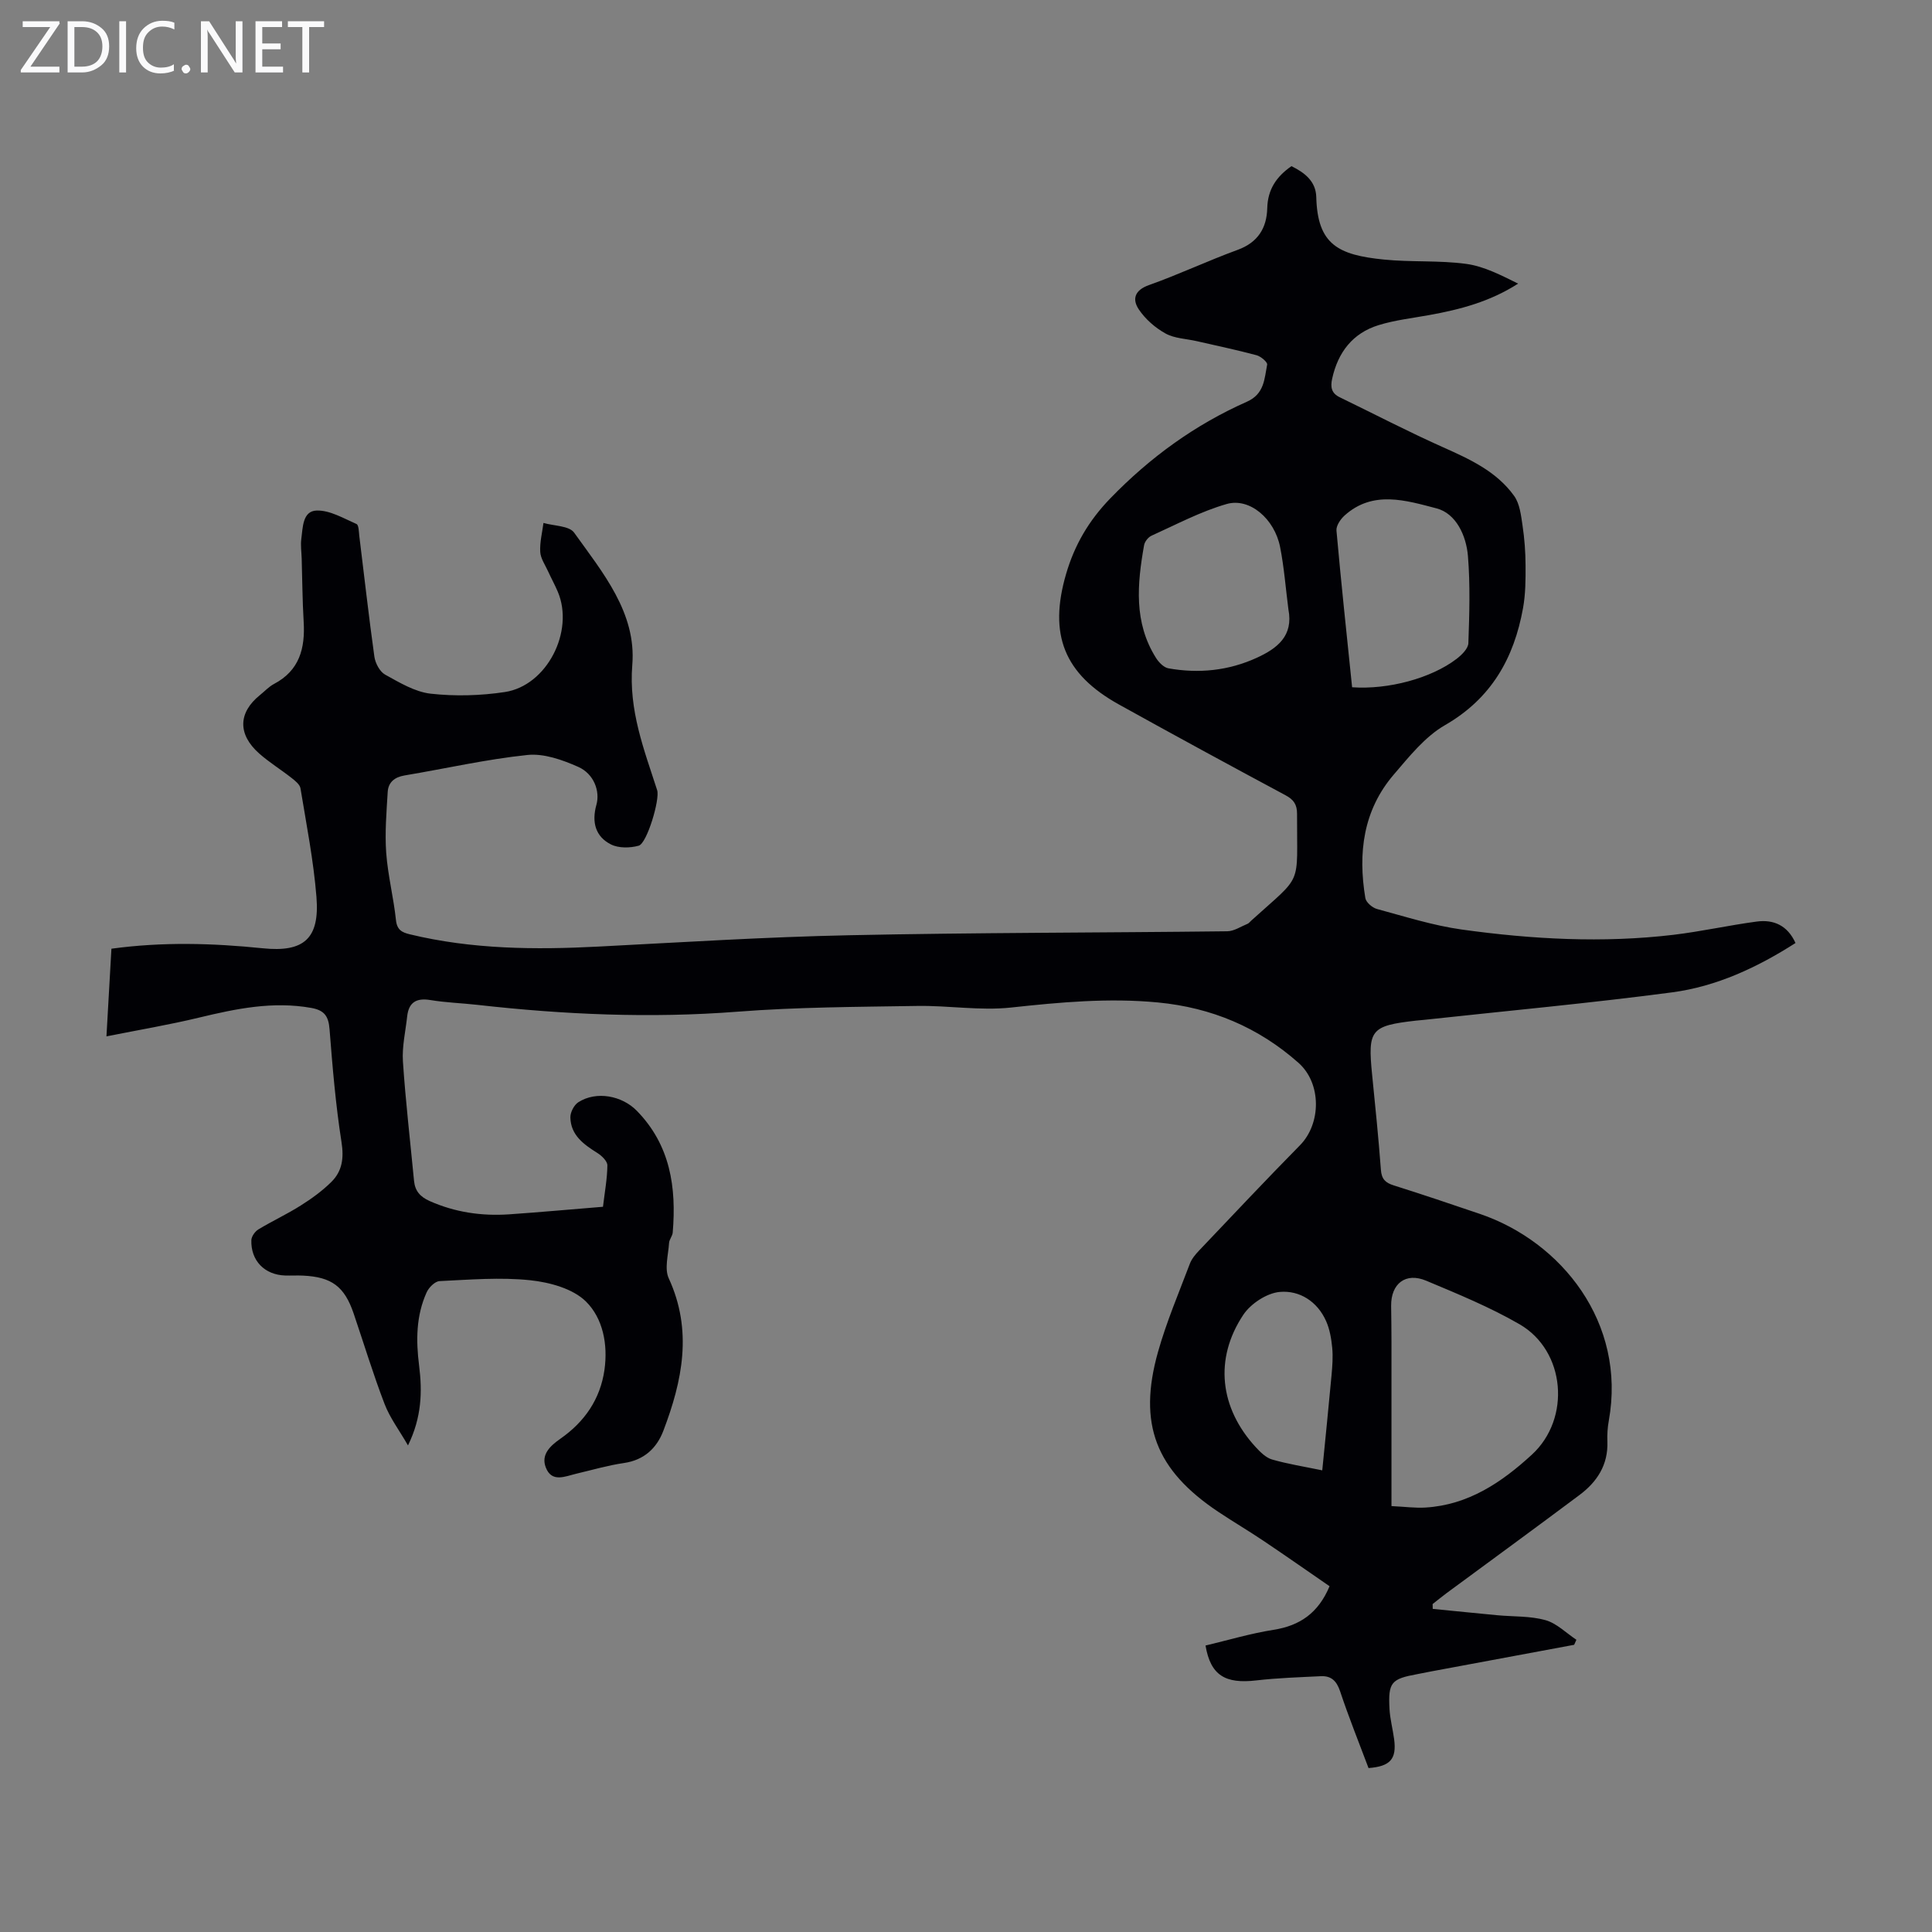 <svg enable-background="new 0 0 400 400" viewBox="0 0 400 400" xmlns="http://www.w3.org/2000/svg"><rect x="0" y="0" width="400" height="400" fill="#808080" stroke="none"/><g fill="#fafafb"><path d="m12.4 4.8-6.1 9h6v1.2h-8v-.5l6.1-8.9h-5.7v-1.2h7.6v.4z"/><path d="m14 15v-10.6h3c1.6 0 2.9.5 4 1.4s1.6 2.2 1.6 3.8-.5 3-1.6 3.9-2.4 1.5-4 1.5zm1.4-9.4v8.2h1.6c1.3 0 2.4-.4 3.1-1.1s1.1-1.8 1.1-3.1-.4-2.3-1.2-3-1.8-1-3.1-1z"/><path d="m26.1 4.4v10.6h-1.4v-10.6z"/><path d="m36.1 14.6c-.8.4-1.8.6-2.9.6-1.5 0-2.7-.5-3.6-1.4s-1.4-2.2-1.4-3.8c0-1.7.5-3.1 1.5-4.1s2.3-1.6 3.9-1.6c1 0 1.8.1 2.5.4v1.4c-.8-.4-1.6-.6-2.5-.6-1.2 0-2.1.4-2.9 1.2s-1.1 1.8-1.1 3.2c0 1.3.3 2.3 1 3s1.6 1.1 2.7 1.1c1 0 2-.2 2.7-.7v1.3z"/><path d="m37.6 14.3c0-.2.1-.5.3-.6s.4-.3.6-.3c.3 0 .5.1.6.3s.3.4.3.6-.1.4-.3.6-.4.3-.6.3c-.3 0-.5-.1-.6-.3s-.3-.4-.3-.6z"/><path d="m50.2 15h-1.6l-5.3-8.2c-.2-.2-.3-.5-.4-.7 0 .2.1.7.1 1.5v7.4h-1.4v-10.6h1.7l5.2 8.1c.2.4.4.6.4.7 0-.3-.1-.8-.1-1.5v-7.3h1.4z"/><path d="m58.6 15h-5.7v-10.6h5.5v1.2h-4.1v3.4h3.8v1.2h-3.8v3.6h4.3z"/><path d="m67.1 5.6h-3.1v9.4h-1.4v-9.4h-3v-1.2h7.5z"/></g><path d="m124.84 249.85c.36-3.04.88-5.8.91-8.57.01-.86-1.15-1.99-2.06-2.56-2.83-1.78-5.53-3.68-5.6-7.38-.02-1.06.76-2.56 1.64-3.13 3.74-2.4 9.05-1.37 12.12 1.77 6.95 7.12 8.21 15.85 7.43 25.2-.06.74-.72 1.44-.76 2.18-.15 2.45-.99 5.3-.06 7.31 4.98 10.81 2.82 21.22-1.12 31.56-1.37 3.59-3.98 6.06-8.14 6.67-3.31.48-6.55 1.43-9.82 2.2-2.35.55-5.14 1.94-6.38-1.28-1.02-2.64.85-4.43 3.04-5.96 4.97-3.47 8.24-8.15 9.11-14.27.74-5.26-.33-10.66-3.83-14.12-2.71-2.68-7.51-3.98-11.54-4.41-6.19-.65-12.51-.12-18.77.18-.95.04-2.23 1.32-2.68 2.33-2.19 4.84-2.22 9.96-1.56 15.15.68 5.4.55 10.72-2.3 16.54-1.81-3.15-3.76-5.72-4.86-8.61-2.36-6.15-4.27-12.46-6.39-18.7-1.9-5.59-4.54-7.57-10.49-7.85-1.23-.06-2.46.02-3.69-.02-4.25-.13-7.14-3.07-7-7.33.03-.77.76-1.79 1.46-2.22 2.87-1.73 5.93-3.15 8.76-4.94 2.25-1.42 4.45-3.01 6.33-4.87 2.27-2.24 2.64-4.94 2.11-8.29-1.21-7.72-1.86-15.53-2.47-23.33-.21-2.67-1.03-3.93-3.78-4.42-7.94-1.42-15.53.15-23.18 1.99-6.16 1.49-12.42 2.54-19.23 3.9.37-6.53.7-12.27 1.03-18.15 10.61-1.45 20.96-1.15 31.32-.09 8.53.88 11.82-1.99 11.13-10.6-.6-7.55-2.08-15.03-3.31-22.52-.13-.8-1.11-1.56-1.85-2.15-2.2-1.73-4.61-3.21-6.69-5.05-4.49-3.97-4.37-8.47.16-12.11.96-.77 1.82-1.72 2.89-2.29 5.31-2.79 6.48-7.42 6.15-12.9-.26-4.35-.28-8.72-.41-13.09-.04-1.34-.25-2.71-.08-4.02.32-2.38.25-5.82 3.19-5.9 2.73-.08 5.56 1.62 8.24 2.79.47.2.48 1.61.58 2.48 1.03 8.33 1.96 16.67 3.12 24.98.19 1.35 1.11 3.1 2.22 3.72 2.99 1.65 6.17 3.58 9.44 3.95 5.05.56 10.31.42 15.34-.34 8.73-1.31 14.45-12.59 10.97-20.78-.61-1.44-1.37-2.81-2.02-4.24-.6-1.32-1.54-2.65-1.61-4.01-.11-1.97.41-3.99.67-5.98 2.17.63 5.32.57 6.35 2.01 5.91 8.26 12.92 16.6 12.04 27.37-.77 9.43 2.43 17.52 5.15 25.96.6 1.86-2.1 11-3.82 11.48-1.79.5-4.16.54-5.75-.26-3.21-1.62-4.02-4.61-3.01-8.21.78-2.78-.48-6.39-3.77-7.85-3.27-1.45-7.11-2.82-10.52-2.46-8.53.89-16.95 2.82-25.44 4.24-2.07.35-3.36 1.42-3.48 3.42-.25 4.19-.61 8.43-.31 12.6.34 4.67 1.53 9.27 2.02 13.93.22 2.04 1.24 2.54 2.87 2.94 12.87 3.11 25.91 3.22 39.04 2.54 17.32-.89 34.63-1.99 51.96-2.35 26.08-.55 52.16-.51 78.25-.82 1.4-.02 2.8-.98 4.18-1.54.29-.12.51-.43.76-.65 10.87-9.85 9.44-6.75 9.5-22.1.01-1.94-.68-2.96-2.4-3.88-11.53-6.18-23.03-12.43-34.47-18.78-11.35-6.3-14.61-14.47-10.95-27.02 1.74-5.97 4.68-11.04 9.16-15.66 8.23-8.5 17.53-15.24 28.26-20 3.66-1.62 3.63-4.75 4.21-7.69.1-.51-1.3-1.7-2.18-1.94-4.1-1.1-8.26-1.97-12.4-2.92-2.18-.5-4.6-.55-6.47-1.59-2.13-1.18-4.17-2.96-5.52-4.98-1.38-2.05-.94-3.95 2.08-5.03 6.21-2.2 12.19-5.04 18.38-7.3 4.2-1.53 6.03-4.53 6.13-8.63.1-3.88 1.89-6.53 5.01-8.7 2.73 1.34 5.06 3.13 5.14 6.4.25 9.86 4.56 11.99 14.02 12.94 5.66.57 11.44.13 17.06.9 3.7.51 7.21 2.36 10.71 4.08-5.82 3.74-12.02 5.36-18.39 6.51-3.52.64-7.11 1.04-10.51 2.09-5.36 1.66-8.4 5.62-9.6 11.08-.39 1.76-.15 3.02 1.57 3.85 7.12 3.45 14.15 7.12 21.37 10.34 5.58 2.49 11.1 5.01 14.74 10.09 1.16 1.62 1.42 4 1.73 6.09.41 2.73.62 5.51.63 8.28.02 2.95 0 5.95-.52 8.84-1.87 10.38-6.56 18.72-16.17 24.25-4.13 2.38-7.39 6.49-10.58 10.21-6.37 7.42-7.45 16.28-5.9 25.59.15.89 1.45 2 2.42 2.26 5.81 1.57 11.61 3.42 17.54 4.25 14.55 2.02 29.2 2.83 43.85 1.09 5.76-.69 11.45-1.97 17.21-2.74 3.5-.47 6.38.78 8.04 4.44-7.9 5.05-16.33 9-25.57 10.22-17.06 2.25-34.21 3.83-51.33 5.69-.56.06-1.11.1-1.67.16-9.37 1.06-10.02 1.88-9.09 11.17.66 6.57 1.33 13.14 1.82 19.72.14 1.91.93 2.68 2.65 3.22 5.97 1.88 11.91 3.89 17.83 5.9 16.93 5.75 30.35 22.56 26.71 42.79-.26 1.42-.36 2.9-.3 4.35.18 4.81-2.13 8.35-5.78 11.07-9.14 6.84-18.37 13.57-27.55 20.34-.97.72-1.9 1.49-2.85 2.23.01.33.02.67.02 1 4.47.44 8.94.9 13.41 1.32 3.32.31 6.76.13 9.92 1.01 2.34.65 4.3 2.67 6.42 4.07-.16.35-.31.69-.47 1.04-9.85 1.83-19.7 3.66-29.55 5.5-.99.18-1.97.4-2.96.58-5.36.98-6.01 1.7-5.72 7.17.11 2.11.68 4.19.96 6.29.54 4.1-.78 5.63-5.3 5.98-1.97-5.25-4.1-10.52-5.89-15.91-.72-2.15-1.85-3.22-4-3.11-4.45.22-8.92.36-13.34.87-6.4.75-9.47-1.01-10.52-7.22 4.64-1.1 9.3-2.5 14.07-3.25 5.48-.86 9.29-3.49 11.61-9.03-4.53-3.12-9.08-6.31-13.7-9.41-3.06-2.06-6.25-3.93-9.32-5.98-12.96-8.65-16.7-18.18-12.5-33.11 1.75-6.22 4.31-12.22 6.6-18.28.38-1 1.15-1.92 1.9-2.71 6.93-7.29 13.83-14.63 20.89-21.8 4.43-4.5 4.49-12.83-.31-17.08-8.3-7.35-17.98-11.42-29.07-12.49-10.23-.98-20.28-.05-30.44 1.05-6.39.69-12.95-.44-19.43-.33-12.4.2-24.84.23-37.19 1.19-18.05 1.4-35.98.6-53.91-1.42-3.22-.36-6.49-.46-9.68-.99-2.91-.48-4.49.47-4.81 3.39-.34 3.1-1.08 6.24-.88 9.32.55 8.25 1.51 16.47 2.3 24.71.2 2.08 1.24 3.3 3.23 4.19 5.26 2.34 10.73 3.13 16.39 2.76 6.38-.44 12.72-1.02 19.5-1.57zm163.25 61.97c2.89.14 4.98.43 7.05.3 8.86-.54 15.77-5.21 22.03-10.96 8.13-7.48 6.95-21.49-2.57-26.99-6.14-3.55-12.78-6.27-19.34-9.02-4.24-1.78-7.29.62-7.24 5.22.03 2.46.07 4.91.07 7.37zm-8.15-169.53c7.5.53 16.39-1.87 21.62-5.87 1.06-.81 2.41-2.13 2.45-3.26.21-6.01.4-12.07-.09-18.05-.35-4.22-2.46-8.81-6.51-9.86-6.25-1.62-13.16-3.84-19.05 1.5-.83.75-1.74 2.1-1.66 3.09.96 10.78 2.12 21.54 3.24 32.45zm-13.19-16.13c-.56-4.31-.88-8.66-1.72-12.91-1.15-5.82-6.29-10.27-11.06-8.9-5.37 1.54-10.42 4.24-15.56 6.56-.69.31-1.41 1.23-1.54 1.97-1.42 8.01-2.17 15.99 2.47 23.34.58.92 1.61 1.98 2.57 2.15 6.29 1.12 12.46.49 18.31-2.19 4.22-1.94 7.6-4.51 6.53-10.02zm7.01 178.26c.67-6.82 1.33-13.25 1.92-19.69.17-1.89.32-3.82.14-5.7-.18-1.86-.51-3.81-1.26-5.5-1.81-4.09-5.52-6.42-9.6-6.05-2.69.24-6.01 2.43-7.55 4.74-6.07 9.12-4.88 19.3 2.58 27.4.95 1.03 2.1 2.18 3.37 2.55 3.21.93 6.53 1.45 10.4 2.25z" fill="#010105"/></svg>